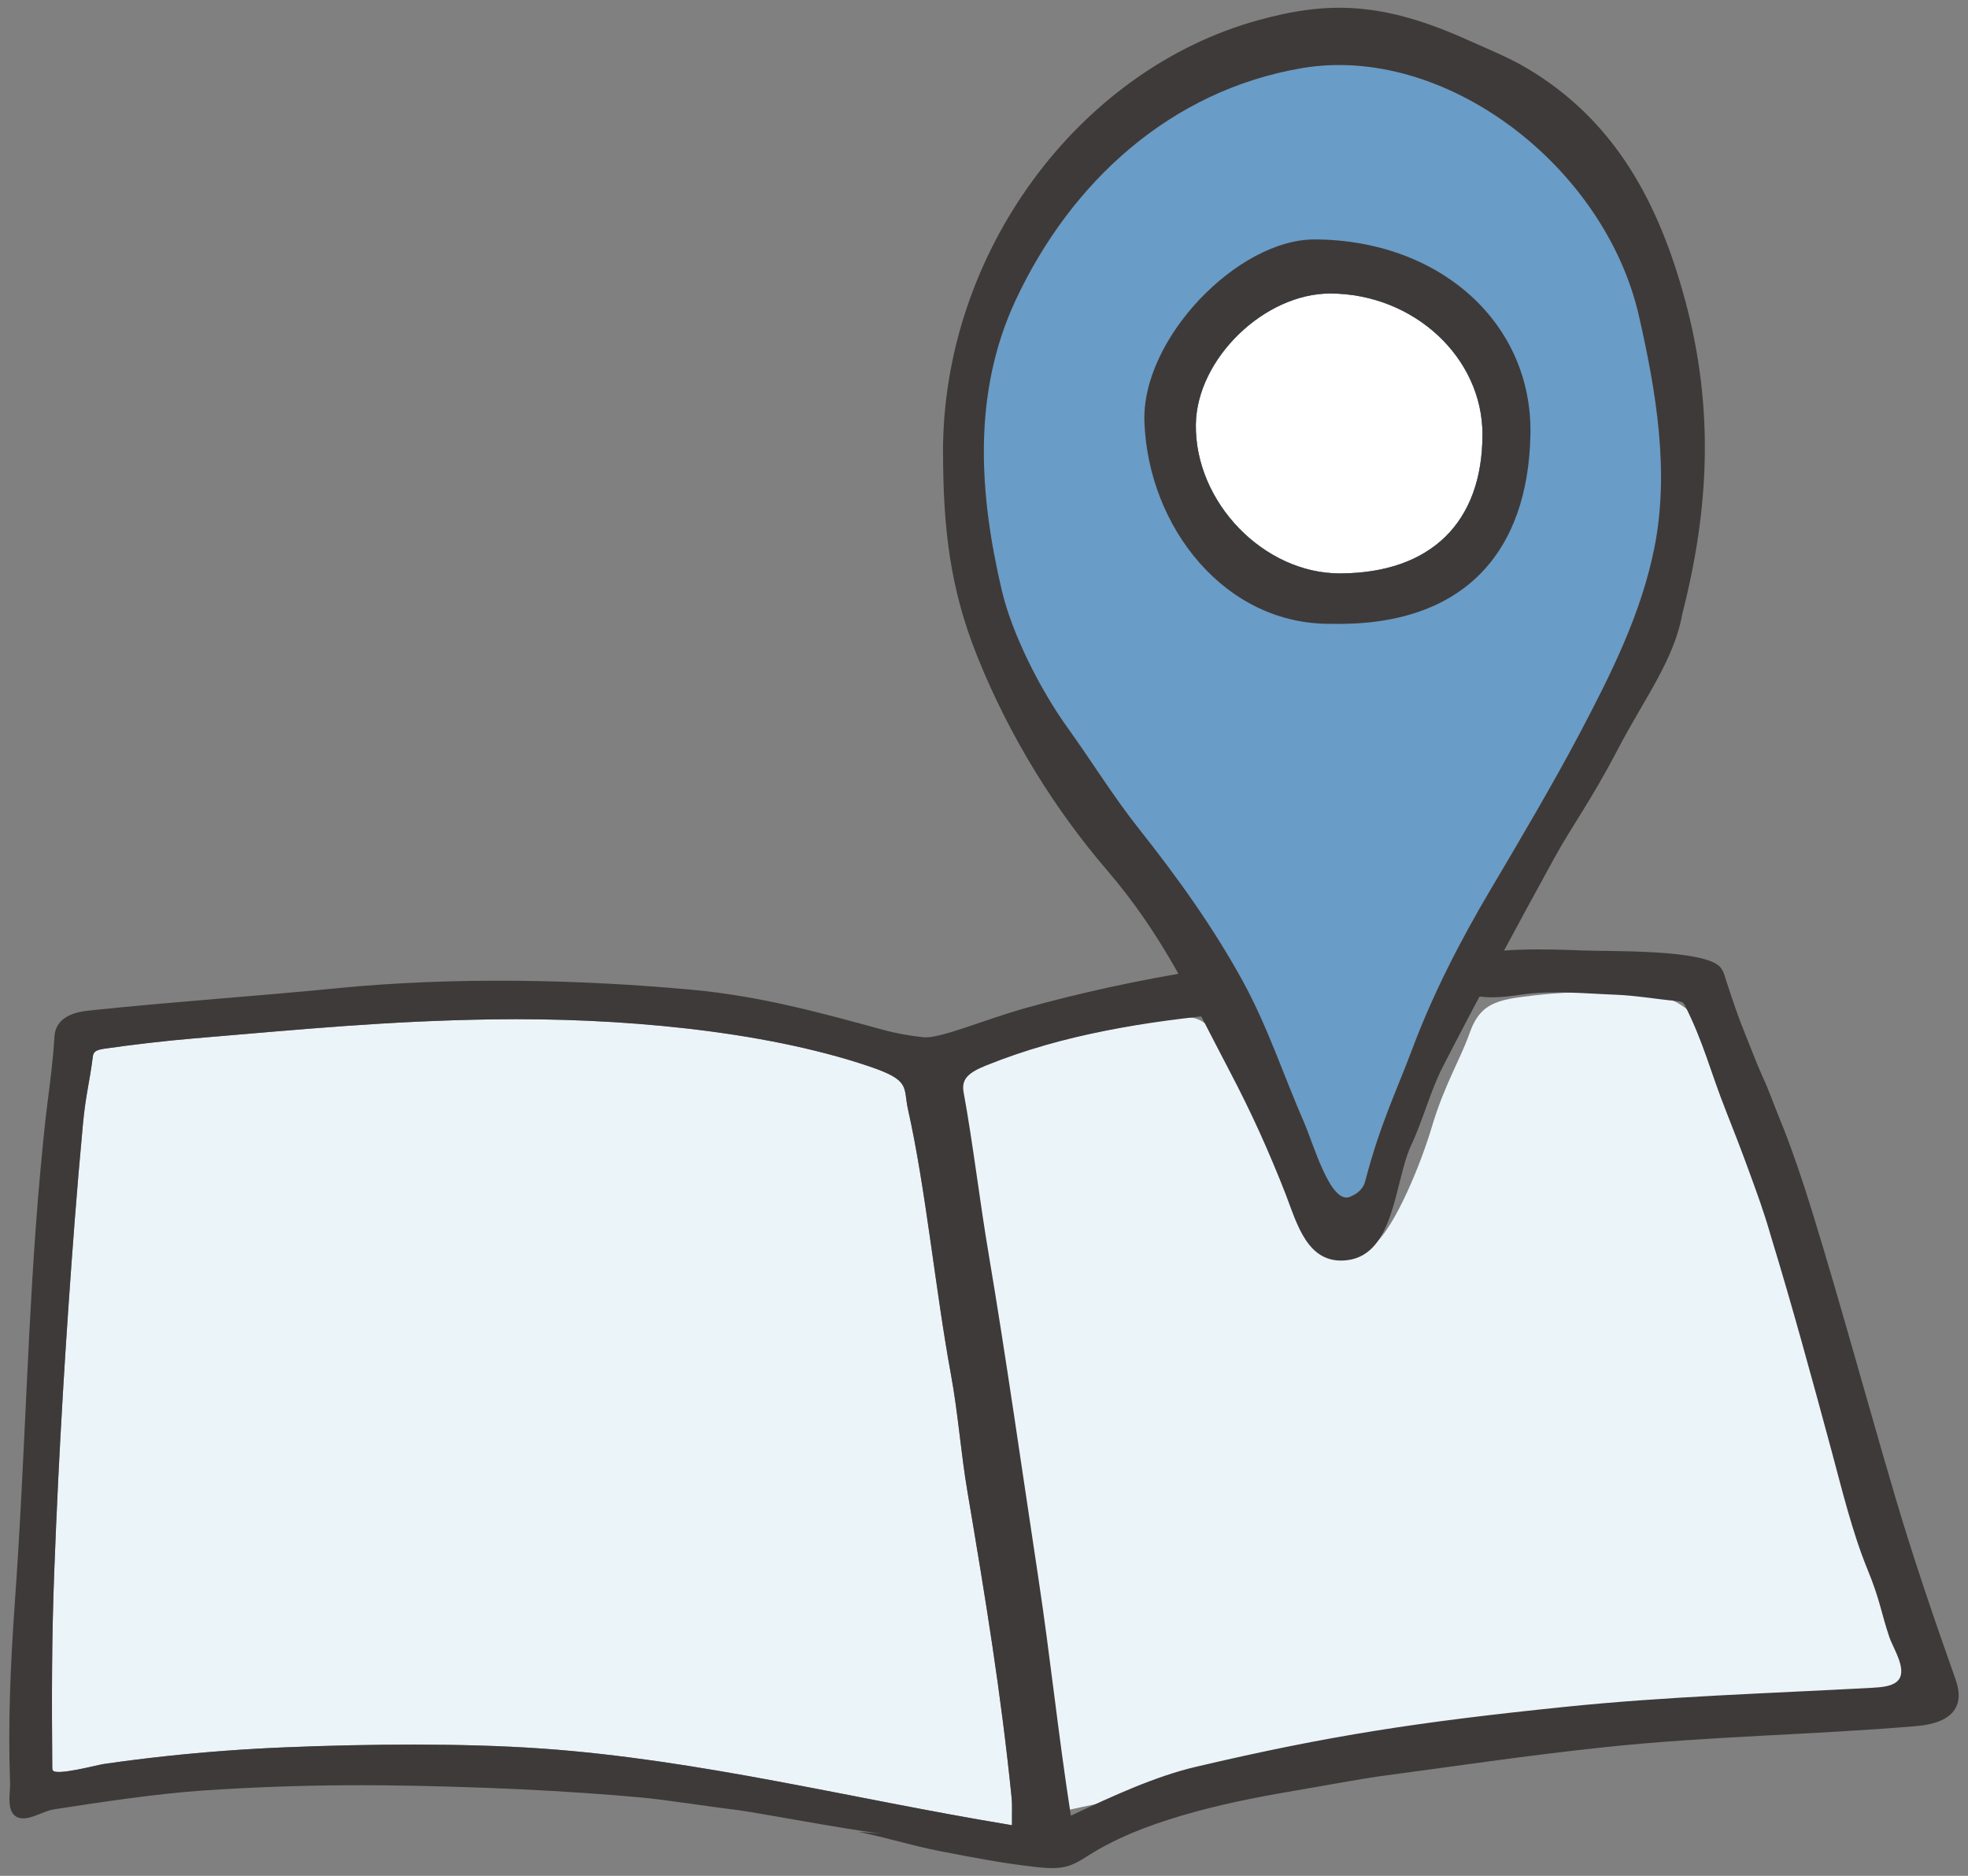 <?xml version="1.0" encoding="UTF-8"?>
<svg id="_レイヤー_1" data-name="レイヤー 1" xmlns="http://www.w3.org/2000/svg" viewBox="0 0 64 61">
  <rect x="0" y="0" width="64" height="61" fill="#808080" stroke="none"/>
  <defs>
    <style>
      .cls-1 {
        fill: #3e3a39;
      }

      .cls-1, .cls-2, .cls-3, .cls-4, .cls-5 {
        stroke-width: 0px;
      }

      .cls-2 {
        fill: none;
      }

      .cls-3 {
        fill: #699cc7;
      }

      .cls-4 {
        fill: #fff;
      }

      .cls-5 {
        fill: #ebf4f9;
      }
    </style>
  </defs>
  <rect class="cls-2" width="64" height="61"/>
  <g>
    <path class="cls-4" d="M43.588,18.647c2.94-.013,4.622-1.657,4.623-4.52.001-2.498-2.229-4.569-4.935-4.583-2.155-.011-4.356,2.123-4.387,4.255-.037,2.536,2.215,4.86,4.699,4.848Z"/>
    <g>
      <path class="cls-3" d="M53.298,10.269c-1.112-4.875-6.312-8.858-10.981-8.053-4.271.736-7.495,3.711-9.283,7.529-1.425,3.041-1.191,6.321-.459,9.444.338,1.44,1.263,3.252,2.137,4.468.81,1.126,1.47,2.215,2.344,3.318,1.244,1.571,2.419,3.207,3.379,4.969.793,1.455,1.308,3.034,1.97,4.549.31.71.865,2.703,1.504,2.422.153-.067.405-.187.489-.505.487-1.864,1.005-2.898,1.532-4.302.671-1.79,1.562-3.522,2.529-5.154.923-1.558,2.062-3.49,2.905-5.087,1.03-1.953,2.01-3.908,2.439-6.062.493-2.476.058-5.07-.504-7.536ZM43.588,18.647c-2.484.011-4.736-2.312-4.699-4.848.031-2.131,2.232-4.266,4.387-4.255,2.705.014,4.936,2.085,4.935,4.583-.001,2.863-1.683,4.507-4.623,4.52Z"/>
      <g>
        <path class="cls-5" d="M53.144,32.302c.416.02.842.047,1.223.216.5.223.914.637,1.172,1.12,1.653,3.086,3.344,11.454,4.74,15.762.479,1.478,1.003,2.934,1.535,4.394.145.397.246.937-.112,1.162-.358.225-2.291.028-2.807.062-1.355.089-2.709.182-4.062.31-2.614.248-5.218.589-7.808,1.023-1.069.179-12.323,2.5-12.321,2.514-1.113-7.629-2.854-15.344-3.434-23.04-.016-.217-.031-.442.046-.645.155-.41.617-.601,1.034-.738,1.931-.635,3.922-1.03,5.927-1.336.839-.128,1.118.228,1.611,1.25.725,1.504,1.408,3.264,2.094,4.795.146.325.872,1.164,1.157,1.378.474.356,1.091.328,1.543-.055.716-.606,1.551-2.714,1.874-3.803.413-1.394.929-2.209,1.225-3.047.094-.265.216-.529.415-.728.315-.316.784-.408,1.226-.468,1.423-.194,2.297-.193,3.722-.124Z"/>
        <path class="cls-5" d="M32.909,59.353c-.051-.009-.103-.017-.154-.026-5.076-.842-10.022-2.108-15.141-2.467-2.579-.181-5.7-.147-8.282-.042-1.321.053-2.642.15-3.959.292-.67.073-1.34.157-2.008.254-.205.03-1.567.397-1.651.2-.013-.031-.014-.068-.014-.103-.018-2.225-.02-4.135.064-6.356.152-4.024.379-7.663.662-11.369.073-.957.184-2.256.272-3.188.091-.967.209-1.311.319-2.176.008-.062.019-.129.087-.18.072-.053.187-.074.294-.09.902-.131,2.005-.259,2.912-.335,3.488-.293,6.263-.568,9.728-.619,3.995-.059,8.712.342,12.22,1.526,1.379.465,1.105.666,1.274,1.419.572,2.544.891,5.881,1.395,8.614.228,1.238.318,2.513.531,3.778.598,3.542,1.092,6.547,1.44,9.971.024.233.007.469.012.897Z"/>
      </g>
    </g>
    <g>
      <g>
        <path class="cls-1" d="M30.667,14.734c-.02-6.499,4.396-12.47,10.264-14.081,2.252-.618,4.016-.605,6.787.642.635.286,1.34.568,1.939.924,2.842,1.687,4.282,4.334,5.153,7.579.936,3.487.775,6.751-.102,10.168-.259,1.485-1.254,2.787-2.09,4.389-.903,1.731-1.463,2.439-2.087,3.576-1.183,2.156-2.408,4.42-3.603,6.744-.42.817-.641,1.723-1.033,2.558-.549,1.17-.526,3.567-2.095,3.748-1.282.148-1.619-1.187-1.991-2.149-.528-1.362-1.134-2.694-1.814-3.986-1.336-2.541-2.16-4.409-4.028-6.589-1.629-1.901-3.112-4.245-4.18-6.898-.908-2.256-1.111-4.218-1.119-6.624ZM43.909,38.916c.153-.067.405-.187.489-.505.487-1.864,1.005-2.898,1.532-4.302.671-1.79,1.562-3.522,2.529-5.154.923-1.558,2.062-3.49,2.905-5.087,1.03-1.953,2.01-3.908,2.439-6.061.493-2.476.058-5.07-.504-7.536-1.112-4.875-6.312-8.858-10.981-8.053-4.271.736-7.495,3.711-9.283,7.529-1.425,3.041-1.191,6.321-.459,9.444.338,1.44,1.263,3.252,2.137,4.468.81,1.126,1.47,2.215,2.344,3.318,1.244,1.571,2.419,3.207,3.379,4.969.793,1.455,1.308,3.034,1.97,4.549.31.71.865,2.703,1.504,2.422Z"/>
        <path class="cls-1" d="M43.275,20.286c-3.436.027-5.927-3.135-6.058-6.558-.104-2.714,3.042-5.951,5.539-5.942,4.05.014,7.089,2.704,7.014,6.353-.077,3.774-2.118,6.246-6.496,6.147ZM43.588,18.647c2.94-.013,4.622-1.657,4.623-4.52.001-2.498-2.229-4.569-4.935-4.583-2.155-.011-4.356,2.123-4.387,4.255-.037,2.536,2.215,4.86,4.699,4.848Z"/>
      </g>
      <path class="cls-1" d="M63.599,54.622c-.726-2.045-1.408-4.052-1.988-6.021-.949-3.225-1.724-6.092-2.648-9.102-.3-.978-.696-2.171-1.082-3.104-.186-.451-.35-.927-.553-1.366-.179-.387-.377-.921-.543-1.325-.261-.636-.423-1.127-.638-1.782-.05-.151-.079-.305-.185-.448-.458-.618-3.651-.529-4.556-.568-.776-.033-3.243-.124-3.598.284-.251.289-.155.77-.392,1.07.765.226,1.297.199,2.083.081.957-.144,2.107-.029,3.009.004.671.024,1.34.144,2.016.207.069.006.144.015.194.046.037.023.054.055.069.085.615,1.216.83,2.152,1.335,3.425.265.667.524,1.34.771,2.019.243.669.465,1.258.698,2.074.689,2.251,1.319,4.565,1.962,6.941.328,1.212.673,2.659,1.179,3.894.417,1.016.435,1.385.708,2.194.134.398.635,1.124.243,1.457-.185.157-.52.183-.826.199-3.401.185-6.64.276-10.006.623-4.678.482-7.62.924-11.968,1.947-1.297.305-2.681.935-4.058,1.588-.422-2.717-.659-5.094-1.056-7.722-.513-3.392-1.081-7.371-1.614-10.521-.304-1.797-.504-3.562-.818-5.283-.078-.43.155-.638.742-.874,2.529-1.017,5.16-1.422,7.852-1.681.042-.004.092-.013.11-.052.015-.034-.002-.072-.02-.105-.165-.311-.33-.622-.495-.933-.062-.117-.133-.243-.255-.296-.099-.043-.213-.029-.319-.013-1.774.276-3.89.732-5.619,1.222-1.389.393-2.773,1.002-3.309.943-.442-.049-.873-.123-1.282-.235-2.049-.559-4.003-1.1-6.213-1.306-3.667-.341-7.771-.425-11.526-.056-2.804.275-5.178.426-7.988.717-.198.021-.401.042-.583.101-.495.159-.645.469-.662.766-.043.743-.14,1.479-.234,2.214-.087.684-.173,1.589-.234,2.272-.41,4.575-.465,8.922-.824,13.979-.135,1.907-.222,3.853-.15,5.824.01.282-.144.943.256,1.097.338.13.81-.209,1.169-.264,1.489-.231,3.383-.516,4.876-.615,3.262-.217,5.956-.204,9.193-.085,1.356.05,2.866.135,4.213.244.263.021.525.044.787.067.804.072,2.264.304,3.065.398.668.078,3.635.651,4.766.776-.242-.019-.491-.037-.745-.054.887.176,1.749.45,2.629.621,1.05.204,2.094.407,3.155.523.363.039.735.071,1.086-.047.283-.095.536-.283.798-.44,1.004-.601,2.166-1,3.26-1.301,1.203-.331,2.423-.554,3.645-.759.374-.063,1.936-.344,2.319-.395,2.606-.346,4.752-.674,7.366-.953,3.404-.363,6.752-.398,10.164-.689,1.198-.102,1.566-.671,1.269-1.506ZM32.909,59.353c-.051-.009-.103-.017-.154-.026-5.076-.842-10.022-2.108-15.141-2.467-2.579-.181-5.7-.147-8.282-.042-1.321.053-2.642.15-3.959.292-.67.073-1.34.157-2.008.254-.205.03-1.567.397-1.651.2-.013-.031-.014-.068-.014-.103-.018-2.225-.02-4.135.064-6.356.152-4.024.379-7.663.662-11.369.073-.957.184-2.256.272-3.188.091-.967.209-1.311.319-2.176.008-.062.019-.129.087-.18.072-.053.187-.074.294-.09.902-.131,2.005-.259,2.912-.335,3.488-.293,6.263-.568,9.728-.619,3.995-.059,8.712.342,12.22,1.526,1.379.465,1.105.666,1.274,1.419.572,2.544.891,5.881,1.395,8.614.228,1.238.318,2.513.531,3.778.598,3.542,1.092,6.547,1.44,9.971.024.233.007.469.012.897Z"/>
    </g>
  </g>
</svg>
